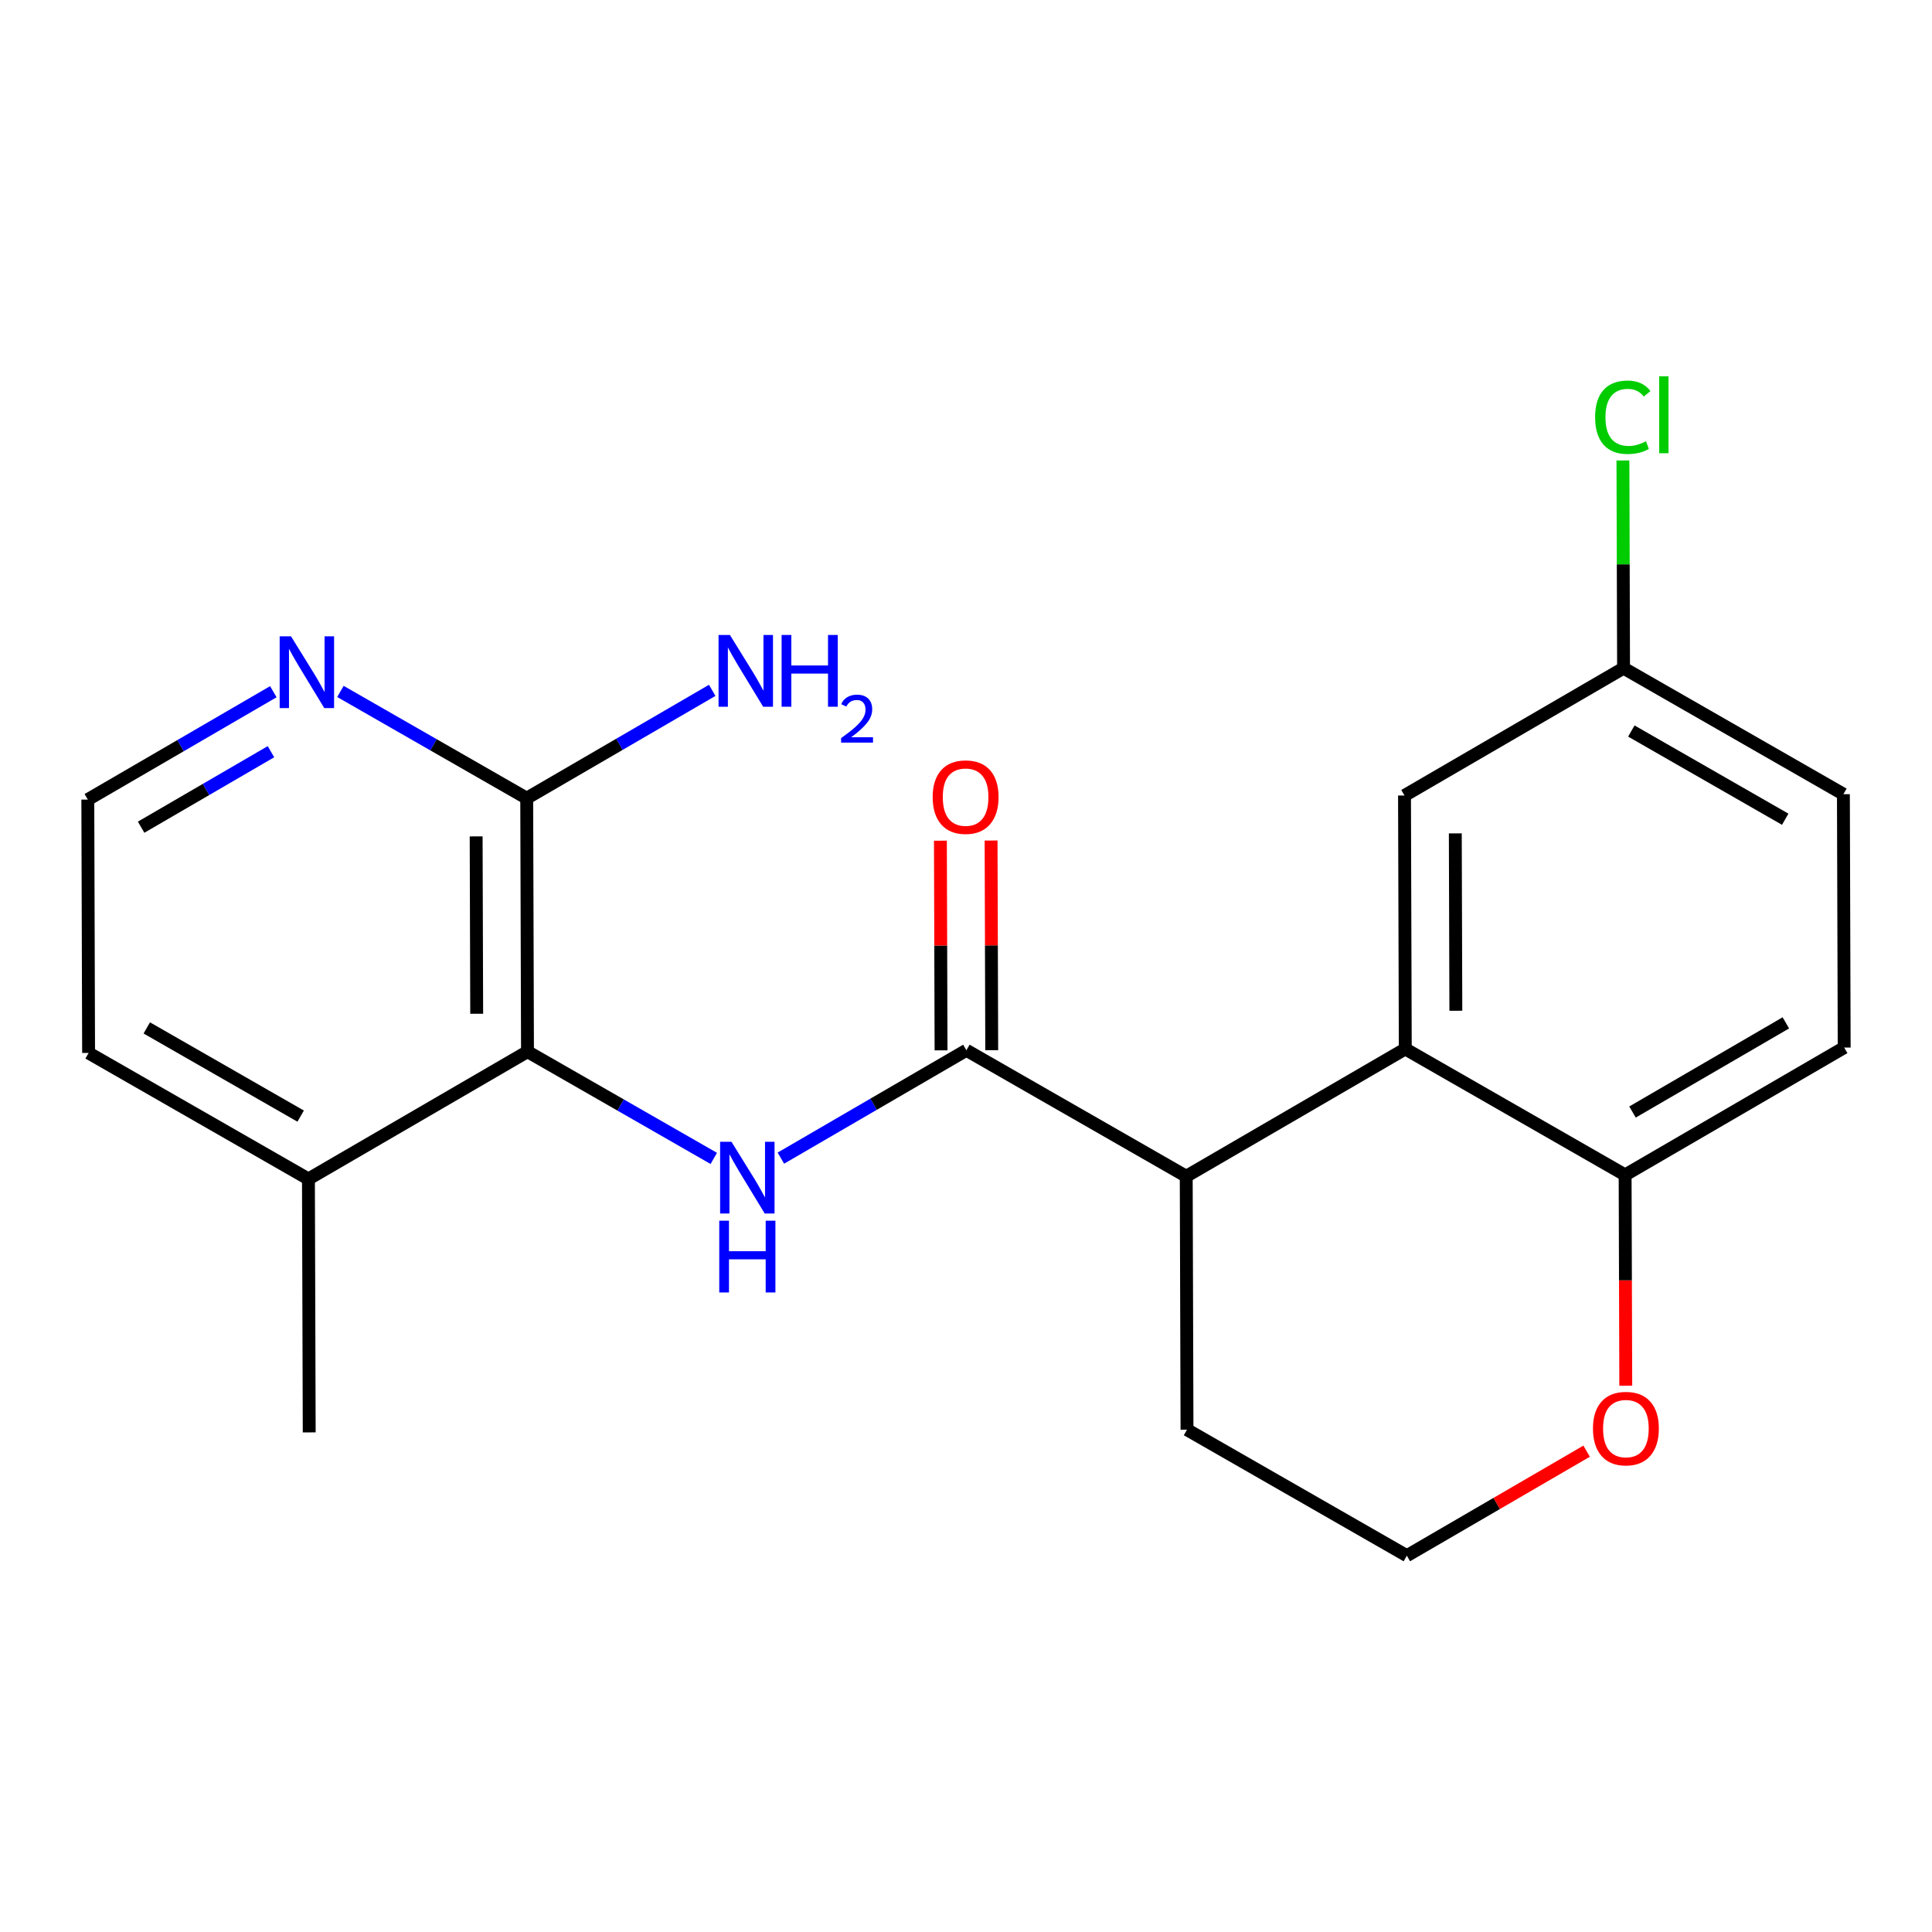 <?xml version='1.0' encoding='iso-8859-1'?>
<svg version='1.1' baseProfile='full'
              xmlns='http://www.w3.org/2000/svg'
                      xmlns:rdkit='http://www.rdkit.org/xml'
                      xmlns:xlink='http://www.w3.org/1999/xlink'
                  xml:space='preserve'
width='300px' height='300px' viewBox='0 0 300 300'>
<!-- END OF HEADER -->
<rect style='opacity:1.0;fill:#FFFFFF;stroke:none' width='300' height='300' x='0' y='0'> </rect>
<rect style='opacity:1.0;fill:#FFFFFF;stroke:none' width='300' height='300' x='0' y='0'> </rect>
<path class='bond-0 atom-0 atom-1' d='M 48.015,222.421 L 47.894,183.073' style='fill:none;fill-rule:evenodd;stroke:#000000;stroke-width:2.0px;stroke-linecap:butt;stroke-linejoin:miter;stroke-opacity:1' />
<path class='bond-1 atom-1 atom-2' d='M 47.894,183.073 L 13.757,163.504' style='fill:none;fill-rule:evenodd;stroke:#000000;stroke-width:2.0px;stroke-linecap:butt;stroke-linejoin:miter;stroke-opacity:1' />
<path class='bond-1 atom-1 atom-2' d='M 46.687,173.311 L 22.792,159.613' style='fill:none;fill-rule:evenodd;stroke:#000000;stroke-width:2.0px;stroke-linecap:butt;stroke-linejoin:miter;stroke-opacity:1' />
<path class='bond-21 atom-7 atom-1' d='M 81.909,163.295 L 47.894,183.073' style='fill:none;fill-rule:evenodd;stroke:#000000;stroke-width:2.0px;stroke-linecap:butt;stroke-linejoin:miter;stroke-opacity:1' />
<path class='bond-2 atom-2 atom-3' d='M 13.757,163.504 L 13.636,124.157' style='fill:none;fill-rule:evenodd;stroke:#000000;stroke-width:2.0px;stroke-linecap:butt;stroke-linejoin:miter;stroke-opacity:1' />
<path class='bond-3 atom-3 atom-4' d='M 13.636,124.157 L 28.039,115.782' style='fill:none;fill-rule:evenodd;stroke:#000000;stroke-width:2.0px;stroke-linecap:butt;stroke-linejoin:miter;stroke-opacity:1' />
<path class='bond-3 atom-3 atom-4' d='M 28.039,115.782 L 42.442,107.408' style='fill:none;fill-rule:evenodd;stroke:#0000FF;stroke-width:2.0px;stroke-linecap:butt;stroke-linejoin:miter;stroke-opacity:1' />
<path class='bond-3 atom-3 atom-4' d='M 21.913,128.448 L 31.995,122.586' style='fill:none;fill-rule:evenodd;stroke:#000000;stroke-width:2.0px;stroke-linecap:butt;stroke-linejoin:miter;stroke-opacity:1' />
<path class='bond-3 atom-3 atom-4' d='M 31.995,122.586 L 42.077,116.723' style='fill:none;fill-rule:evenodd;stroke:#0000FF;stroke-width:2.0px;stroke-linecap:butt;stroke-linejoin:miter;stroke-opacity:1' />
<path class='bond-4 atom-4 atom-5' d='M 52.861,107.365 L 67.325,115.656' style='fill:none;fill-rule:evenodd;stroke:#0000FF;stroke-width:2.0px;stroke-linecap:butt;stroke-linejoin:miter;stroke-opacity:1' />
<path class='bond-4 atom-4 atom-5' d='M 67.325,115.656 L 81.788,123.948' style='fill:none;fill-rule:evenodd;stroke:#000000;stroke-width:2.0px;stroke-linecap:butt;stroke-linejoin:miter;stroke-opacity:1' />
<path class='bond-5 atom-5 atom-6' d='M 81.788,123.948 L 96.191,115.573' style='fill:none;fill-rule:evenodd;stroke:#000000;stroke-width:2.0px;stroke-linecap:butt;stroke-linejoin:miter;stroke-opacity:1' />
<path class='bond-5 atom-5 atom-6' d='M 96.191,115.573 L 110.594,107.198' style='fill:none;fill-rule:evenodd;stroke:#0000FF;stroke-width:2.0px;stroke-linecap:butt;stroke-linejoin:miter;stroke-opacity:1' />
<path class='bond-6 atom-5 atom-7' d='M 81.788,123.948 L 81.909,163.295' style='fill:none;fill-rule:evenodd;stroke:#000000;stroke-width:2.0px;stroke-linecap:butt;stroke-linejoin:miter;stroke-opacity:1' />
<path class='bond-6 atom-5 atom-7' d='M 73.937,129.874 L 74.021,157.417' style='fill:none;fill-rule:evenodd;stroke:#000000;stroke-width:2.0px;stroke-linecap:butt;stroke-linejoin:miter;stroke-opacity:1' />
<path class='bond-7 atom-7 atom-8' d='M 81.909,163.295 L 96.372,171.586' style='fill:none;fill-rule:evenodd;stroke:#000000;stroke-width:2.0px;stroke-linecap:butt;stroke-linejoin:miter;stroke-opacity:1' />
<path class='bond-7 atom-7 atom-8' d='M 96.372,171.586 L 110.836,179.877' style='fill:none;fill-rule:evenodd;stroke:#0000FF;stroke-width:2.0px;stroke-linecap:butt;stroke-linejoin:miter;stroke-opacity:1' />
<path class='bond-8 atom-8 atom-9' d='M 121.255,179.835 L 135.658,171.46' style='fill:none;fill-rule:evenodd;stroke:#0000FF;stroke-width:2.0px;stroke-linecap:butt;stroke-linejoin:miter;stroke-opacity:1' />
<path class='bond-8 atom-8 atom-9' d='M 135.658,171.46 L 150.061,163.085' style='fill:none;fill-rule:evenodd;stroke:#000000;stroke-width:2.0px;stroke-linecap:butt;stroke-linejoin:miter;stroke-opacity:1' />
<path class='bond-9 atom-9 atom-10' d='M 153.995,163.073 L 153.945,146.795' style='fill:none;fill-rule:evenodd;stroke:#000000;stroke-width:2.0px;stroke-linecap:butt;stroke-linejoin:miter;stroke-opacity:1' />
<path class='bond-9 atom-9 atom-10' d='M 153.945,146.795 L 153.895,130.517' style='fill:none;fill-rule:evenodd;stroke:#FF0000;stroke-width:2.0px;stroke-linecap:butt;stroke-linejoin:miter;stroke-opacity:1' />
<path class='bond-9 atom-9 atom-10' d='M 146.126,163.097 L 146.076,146.819' style='fill:none;fill-rule:evenodd;stroke:#000000;stroke-width:2.0px;stroke-linecap:butt;stroke-linejoin:miter;stroke-opacity:1' />
<path class='bond-9 atom-9 atom-10' d='M 146.076,146.819 L 146.026,130.541' style='fill:none;fill-rule:evenodd;stroke:#FF0000;stroke-width:2.0px;stroke-linecap:butt;stroke-linejoin:miter;stroke-opacity:1' />
<path class='bond-10 atom-9 atom-11' d='M 150.061,163.085 L 184.197,182.654' style='fill:none;fill-rule:evenodd;stroke:#000000;stroke-width:2.0px;stroke-linecap:butt;stroke-linejoin:miter;stroke-opacity:1' />
<path class='bond-11 atom-11 atom-12' d='M 184.197,182.654 L 184.318,222.001' style='fill:none;fill-rule:evenodd;stroke:#000000;stroke-width:2.0px;stroke-linecap:butt;stroke-linejoin:miter;stroke-opacity:1' />
<path class='bond-22 atom-21 atom-11' d='M 218.212,162.876 L 184.197,182.654' style='fill:none;fill-rule:evenodd;stroke:#000000;stroke-width:2.0px;stroke-linecap:butt;stroke-linejoin:miter;stroke-opacity:1' />
<path class='bond-12 atom-12 atom-13' d='M 184.318,222.001 L 218.454,241.57' style='fill:none;fill-rule:evenodd;stroke:#000000;stroke-width:2.0px;stroke-linecap:butt;stroke-linejoin:miter;stroke-opacity:1' />
<path class='bond-13 atom-13 atom-14' d='M 218.454,241.57 L 232.412,233.454' style='fill:none;fill-rule:evenodd;stroke:#000000;stroke-width:2.0px;stroke-linecap:butt;stroke-linejoin:miter;stroke-opacity:1' />
<path class='bond-13 atom-13 atom-14' d='M 232.412,233.454 L 246.37,225.338' style='fill:none;fill-rule:evenodd;stroke:#FF0000;stroke-width:2.0px;stroke-linecap:butt;stroke-linejoin:miter;stroke-opacity:1' />
<path class='bond-14 atom-14 atom-15' d='M 252.449,215.174 L 252.399,198.809' style='fill:none;fill-rule:evenodd;stroke:#FF0000;stroke-width:2.0px;stroke-linecap:butt;stroke-linejoin:miter;stroke-opacity:1' />
<path class='bond-14 atom-14 atom-15' d='M 252.399,198.809 L 252.348,182.445' style='fill:none;fill-rule:evenodd;stroke:#000000;stroke-width:2.0px;stroke-linecap:butt;stroke-linejoin:miter;stroke-opacity:1' />
<path class='bond-15 atom-15 atom-16' d='M 252.348,182.445 L 286.364,162.666' style='fill:none;fill-rule:evenodd;stroke:#000000;stroke-width:2.0px;stroke-linecap:butt;stroke-linejoin:miter;stroke-opacity:1' />
<path class='bond-15 atom-15 atom-16' d='M 253.495,172.675 L 277.306,158.83' style='fill:none;fill-rule:evenodd;stroke:#000000;stroke-width:2.0px;stroke-linecap:butt;stroke-linejoin:miter;stroke-opacity:1' />
<path class='bond-23 atom-21 atom-15' d='M 218.212,162.876 L 252.348,182.445' style='fill:none;fill-rule:evenodd;stroke:#000000;stroke-width:2.0px;stroke-linecap:butt;stroke-linejoin:miter;stroke-opacity:1' />
<path class='bond-16 atom-16 atom-17' d='M 286.364,162.666 L 286.243,123.319' style='fill:none;fill-rule:evenodd;stroke:#000000;stroke-width:2.0px;stroke-linecap:butt;stroke-linejoin:miter;stroke-opacity:1' />
<path class='bond-17 atom-17 atom-18' d='M 286.243,123.319 L 252.106,103.75' style='fill:none;fill-rule:evenodd;stroke:#000000;stroke-width:2.0px;stroke-linecap:butt;stroke-linejoin:miter;stroke-opacity:1' />
<path class='bond-17 atom-17 atom-18' d='M 277.208,127.211 L 253.313,113.513' style='fill:none;fill-rule:evenodd;stroke:#000000;stroke-width:2.0px;stroke-linecap:butt;stroke-linejoin:miter;stroke-opacity:1' />
<path class='bond-18 atom-18 atom-19' d='M 252.106,103.75 L 252.057,87.625' style='fill:none;fill-rule:evenodd;stroke:#000000;stroke-width:2.0px;stroke-linecap:butt;stroke-linejoin:miter;stroke-opacity:1' />
<path class='bond-18 atom-18 atom-19' d='M 252.057,87.625 L 252.007,71.501' style='fill:none;fill-rule:evenodd;stroke:#00CC00;stroke-width:2.0px;stroke-linecap:butt;stroke-linejoin:miter;stroke-opacity:1' />
<path class='bond-19 atom-18 atom-20' d='M 252.106,103.75 L 218.091,123.528' style='fill:none;fill-rule:evenodd;stroke:#000000;stroke-width:2.0px;stroke-linecap:butt;stroke-linejoin:miter;stroke-opacity:1' />
<path class='bond-20 atom-20 atom-21' d='M 218.091,123.528 L 218.212,162.876' style='fill:none;fill-rule:evenodd;stroke:#000000;stroke-width:2.0px;stroke-linecap:butt;stroke-linejoin:miter;stroke-opacity:1' />
<path class='bond-20 atom-20 atom-21' d='M 225.979,129.406 L 226.063,156.949' style='fill:none;fill-rule:evenodd;stroke:#000000;stroke-width:2.0px;stroke-linecap:butt;stroke-linejoin:miter;stroke-opacity:1' />
<path  class='atom-4' d='M 45.188 98.807
L 48.84 104.709
Q 49.202 105.292, 49.784 106.346
Q 50.367 107.401, 50.398 107.464
L 50.398 98.807
L 51.878 98.807
L 51.878 109.95
L 50.351 109.95
L 46.432 103.497
Q 45.975 102.742, 45.487 101.876
Q 45.015 101.011, 44.874 100.743
L 44.874 109.95
L 43.426 109.95
L 43.426 98.807
L 45.188 98.807
' fill='#0000FF'/>
<path  class='atom-6' d='M 113.34 98.597
L 116.992 104.5
Q 117.354 105.082, 117.936 106.136
Q 118.518 107.191, 118.55 107.254
L 118.55 98.597
L 120.029 98.597
L 120.029 109.741
L 118.502 109.741
L 114.583 103.288
Q 114.127 102.532, 113.639 101.667
Q 113.167 100.801, 113.025 100.533
L 113.025 109.741
L 111.577 109.741
L 111.577 98.597
L 113.34 98.597
' fill='#0000FF'/>
<path  class='atom-6' d='M 121.367 98.597
L 122.878 98.597
L 122.878 103.335
L 128.575 103.335
L 128.575 98.597
L 130.086 98.597
L 130.086 109.741
L 128.575 109.741
L 128.575 104.594
L 122.878 104.594
L 122.878 109.741
L 121.367 109.741
L 121.367 98.597
' fill='#0000FF'/>
<path  class='atom-6' d='M 130.627 109.35
Q 130.897 108.654, 131.541 108.269
Q 132.185 107.875, 133.078 107.875
Q 134.19 107.875, 134.813 108.477
Q 135.436 109.08, 135.436 110.15
Q 135.436 111.24, 134.626 112.258
Q 133.826 113.276, 132.164 114.481
L 135.561 114.481
L 135.561 115.312
L 130.606 115.312
L 130.606 114.616
Q 131.977 113.64, 132.787 112.913
Q 133.608 112.186, 134.003 111.531
Q 134.397 110.877, 134.397 110.202
Q 134.397 109.495, 134.044 109.1
Q 133.691 108.706, 133.078 108.706
Q 132.486 108.706, 132.091 108.945
Q 131.696 109.184, 131.416 109.713
L 130.627 109.35
' fill='#0000FF'/>
<path  class='atom-8' d='M 113.582 177.292
L 117.234 183.194
Q 117.596 183.777, 118.178 184.831
Q 118.76 185.886, 118.792 185.949
L 118.792 177.292
L 120.271 177.292
L 120.271 188.435
L 118.744 188.435
L 114.825 181.982
Q 114.369 181.227, 113.881 180.361
Q 113.409 179.496, 113.267 179.228
L 113.267 188.435
L 111.819 188.435
L 111.819 177.292
L 113.582 177.292
' fill='#0000FF'/>
<path  class='atom-8' d='M 111.686 189.55
L 113.196 189.55
L 113.196 194.287
L 118.894 194.287
L 118.894 189.55
L 120.405 189.55
L 120.405 200.693
L 118.894 200.693
L 118.894 195.546
L 113.196 195.546
L 113.196 200.693
L 111.686 200.693
L 111.686 189.55
' fill='#0000FF'/>
<path  class='atom-10' d='M 144.824 123.769
Q 144.824 121.094, 146.146 119.599
Q 147.468 118.103, 149.939 118.103
Q 152.411 118.103, 153.733 119.599
Q 155.055 121.094, 155.055 123.769
Q 155.055 126.477, 153.717 128.019
Q 152.379 129.546, 149.939 129.546
Q 147.484 129.546, 146.146 128.019
Q 144.824 126.492, 144.824 123.769
M 149.939 128.287
Q 151.639 128.287, 152.552 127.153
Q 153.481 126.004, 153.481 123.769
Q 153.481 121.582, 152.552 120.48
Q 151.639 119.363, 149.939 119.363
Q 148.24 119.363, 147.311 120.464
Q 146.398 121.566, 146.398 123.769
Q 146.398 126.02, 147.311 127.153
Q 148.24 128.287, 149.939 128.287
' fill='#FF0000'/>
<path  class='atom-14' d='M 247.354 221.823
Q 247.354 219.148, 248.676 217.653
Q 249.998 216.157, 252.469 216.157
Q 254.94 216.157, 256.262 217.653
Q 257.585 219.148, 257.585 221.823
Q 257.585 224.53, 256.247 226.073
Q 254.909 227.6, 252.469 227.6
Q 250.014 227.6, 248.676 226.073
Q 247.354 224.546, 247.354 221.823
M 252.469 226.34
Q 254.169 226.34, 255.082 225.207
Q 256.011 224.058, 256.011 221.823
Q 256.011 219.636, 255.082 218.534
Q 254.169 217.416, 252.469 217.416
Q 250.77 217.416, 249.841 218.518
Q 248.928 219.62, 248.928 221.823
Q 248.928 224.074, 249.841 225.207
Q 250.77 226.34, 252.469 226.34
' fill='#FF0000'/>
<path  class='atom-19' d='M 247.689 64.788
Q 247.689 62.018, 248.979 60.57
Q 250.286 59.106, 252.757 59.106
Q 255.054 59.106, 256.282 60.727
L 255.243 61.577
Q 254.346 60.397, 252.757 60.397
Q 251.072 60.397, 250.175 61.53
Q 249.294 62.648, 249.294 64.788
Q 249.294 66.992, 250.207 68.125
Q 251.135 69.258, 252.93 69.258
Q 254.157 69.258, 255.59 68.518
L 256.03 69.699
Q 255.448 70.076, 254.567 70.297
Q 253.685 70.517, 252.709 70.517
Q 250.286 70.517, 248.979 69.038
Q 247.689 67.558, 247.689 64.788
' fill='#00CC00'/>
<path  class='atom-19' d='M 257.636 58.43
L 259.084 58.43
L 259.084 70.376
L 257.636 70.376
L 257.636 58.43
' fill='#00CC00'/>
</svg>
